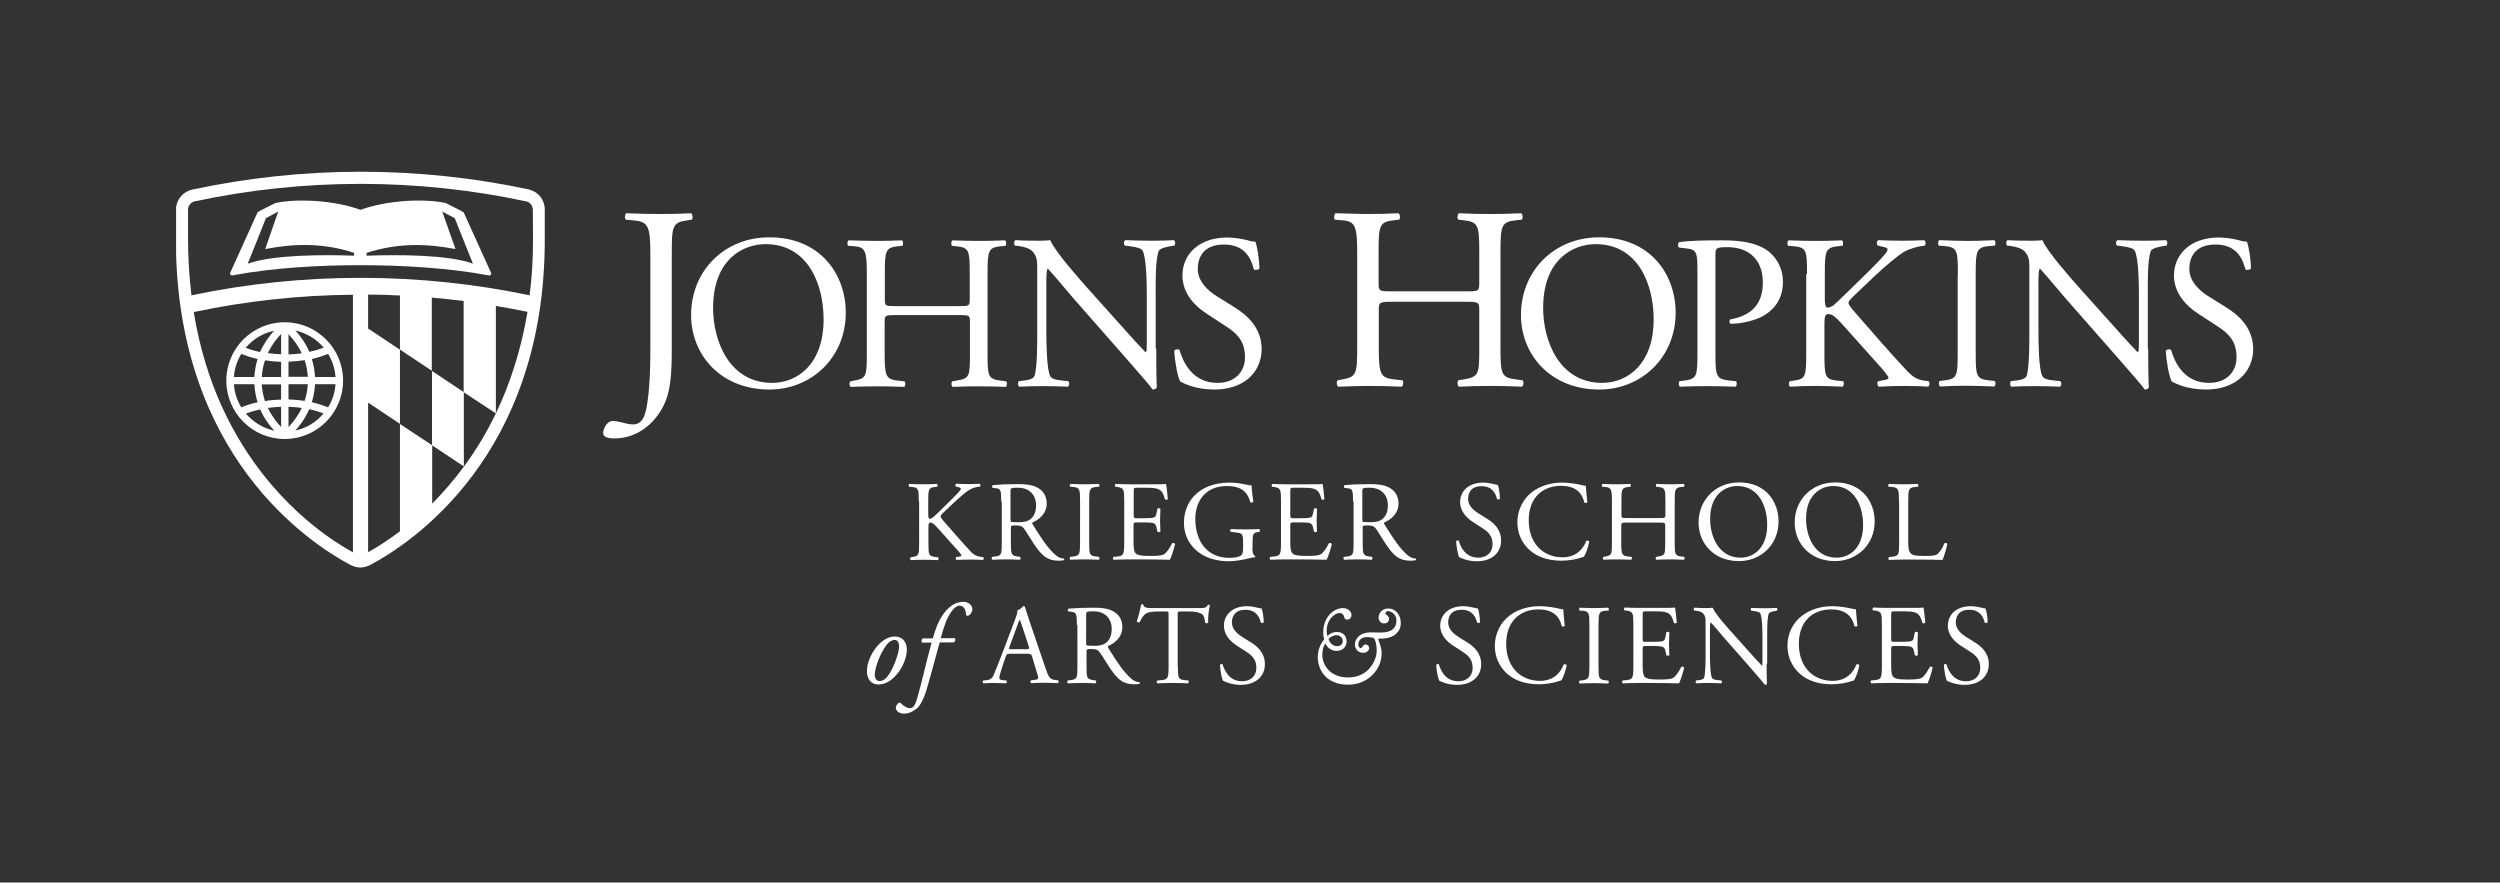 <?xml version="1.0" encoding="UTF-8"?> <svg xmlns="http://www.w3.org/2000/svg" xmlns:xlink="http://www.w3.org/1999/xlink" version="1.1" id="Layer_1" x="0px" y="0px" viewBox="0 0 1318.9 465.6" style="enable-background:new 0 0 1318.9 465.6;" xml:space="preserve"><rect x="0" y="0" width="1318.9" height="465.6" fill="#333333" stroke="none"/> <style type="text/css"> .st0{display:none;fill:#1F3B70;} .st1{fill:#231F20;} .st2{clip-path:url(#SVGID_00000165199856326573310200000001118508538961905319_);fill:#231F20;} .st3{fill:#002D72;} .st4{fill:#044C7D;} .st5{clip-path:url(#SVGID_00000024708923393988875590000011032047541959561903_);fill:#002D72;} .st6{clip-path:url(#SVGID_00000117653808722498451120000008421759808275529880_);fill:#FFFFFF;} .st7{fill:#FFFFFF;} .st8{clip-path:url(#SVGID_00000089540270051522178000000015704160518572445114_);fill:#FFFFFF;} .st9{clip-path:url(#SVGID_00000031919421517975267850000015711343814866518933_);fill:#231F20;} .st10{clip-path:url(#SVGID_00000126325401724097481320000000619560530154858430_);fill:#231F20;} .st11{clip-path:url(#SVGID_00000116931928791642043680000007277170078479830966_);fill:#002D72;} .st12{clip-path:url(#SVGID_00000148629463879472514170000017539552738986761888_);fill:#FFFFFF;} </style> <rect y="-0.5" class="st0" width="1318.9" height="466.1"></rect> <g> <g> <defs> <polygon id="SVGID_00000047027828536580139890000009217159759131603589_" points="92.9,300.3 287.5,300.3 287.5,90.6 92.9,90.6 92.9,300.3 "></polygon> </defs> <clipPath id="SVGID_00000021826709789346037910000005357762223513116086_"> <use xlink:href="#SVGID_00000047027828536580139890000009217159759131603589_" style="overflow:visible;"></use> </clipPath> <path style="clip-path:url(#SVGID_00000021826709789346037910000005357762223513116086_);fill:#FFFFFF;" d="M193.4,134.9v-1.5 c17.3-5.6,32.8-4.7,46.9-2l-7-19.8l6.6,3.5l9.6,24C236.6,134.3,209.7,134.3,193.4,134.9 M186.8,134.9c-15.6-0.6-42.6-0.6-56.1,4.2 l9.6-24l6.5-3.5l-6.9,19.8c14.1-2.7,29.6-3.7,46.9,2L186.8,134.9L186.8,134.9z M244.6,112c-0.2-0.3-9.5-4.9-9.5-4.9 c-11.8-2.5-31.3-1.4-44.9,3.6h0c-13.6-5-33.1-6.1-44.9-3.6c0,0-9.3,4.6-9.4,4.9l-14.4,31.8c-0.5,0.9,0.3,1.6,1.1,1.5 c21.9-4.2,47.1-5.4,67.7-5.4h0c20.6,0,45.8,1.3,67.6,5.4c0.8,0.2,1.6-0.6,1.1-1.5L244.6,112L244.6,112z"></path> <path style="clip-path:url(#SVGID_00000021826709789346037910000005357762223513116086_);fill:#FFFFFF;" d="M281.2,126.4 c0,10.4-0.6,20.2-1.8,29.4c-58.4-12.3-119.9-12.3-178.4,0c-1.1-9.3-1.8-19.1-1.8-29.4l0-15.8c0-2.1,1.5-3.9,3.5-4.4l0.1,0 c28.2-6,57.4-9.2,87.4-9.2c29.9,0,59.1,3.2,87.2,9.2l0.1,0c2.1,0.4,3.6,2.3,3.6,4.5L281.2,126.4L281.2,126.4z M194.2,173.3v-17.9 c5.6,0,11.2,0.2,16.8,0.5v28.6L194.2,173.3L194.2,173.3z M261.6,218.1C261.5,218.2,261.5,218.2,261.6,218.1 c-5.1,10.6-10.8,19.8-16.8,28c0,0,0,0,0,0c-5.5,7.4-11.2,13.9-16.8,19.6v-30.8L211,223.7v56.6c-6.3,4.7-12,8.4-16.8,11v-78.9 l16.8,11.2v-39.2l16.8,11.2v-38.6c5.6,0.5,11.2,1.1,16.8,1.8v48.1L261.6,218.1l0-56.7c5.4,0.9,10.7,1.9,16.1,3l0.6,0.1 C274.8,185.2,268.9,202.9,261.6,218.1 M186.2,291.4c-23.8-13.1-71.6-50.4-84-126.8l0.6-0.1c27.2-5.7,55.3-8.8,83.4-9V291.4 L186.2,291.4z M279.5,100.1L279.5,100.1l-0.7-0.2c-29-6.2-58.8-9.3-88.6-9.3c-29.8,0-59.6,3.2-88.7,9.4l-0.3,0.1l-0.3,0.1 c-4.6,1.1-8.1,5.5-8.1,10.5l0,15.8c0,113.8,70.4,160,92,171.5c1.7,0.9,3.5,1.4,5.3,1.4c1.8,0,3.6-0.5,5.3-1.4 c21.5-11.4,92-57.6,92-171.5v-15.8C287.5,105.7,284.2,101.4,279.5,100.1"></path> </g> <polygon class="st7" points="244.7,206.9 227.9,195.7 227.9,234.9 244.7,246.1 244.7,206.9 "></polygon> <path class="st7" d="M123.4,202.7h10.8c0.2,3.5,0.8,6.7,1.7,9.5c-3.4,0.8-6.3,1.7-8.6,2.7C125.1,211.3,123.7,207.2,123.4,202.7 M127.3,186.7c2.3,0.9,5.1,1.9,8.6,2.7c-0.9,2.9-1.5,6-1.7,9.5h-10.8C123.7,194.4,125.1,190.3,127.3,186.7 M144.6,174.5 c-2.4,2.6-5.2,6.3-7.4,11.2c-3-0.6-5.5-1.4-7.6-2.2C133.5,178.9,138.7,175.7,144.6,174.5 M148.3,186.9c-2.5-0.1-4.8-0.3-7-0.6 c2.1-4.5,4.9-7.9,7-10.1V186.9L148.3,186.9z M148.3,198.9h-10.2c0.2-3.2,0.8-6.1,1.7-8.8c2.6,0.4,5.4,0.7,8.5,0.8V198.9 L148.3,198.9z M148.3,210.8c-3.1,0.1-5.9,0.3-8.5,0.8c-0.9-2.6-1.5-5.6-1.7-8.8h10.2V210.8L148.3,210.8z M148.3,225.3 c-2.1-2.2-4.8-5.6-7-10.1c2.2-0.3,4.5-0.5,7-0.6V225.3L148.3,225.3z M129.7,218.2c2.1-0.8,4.6-1.6,7.6-2.2c2.1,4.9,5,8.6,7.4,11.2 C138.7,225.9,133.5,222.6,129.7,218.2 M152.2,214.6c2.5,0.1,4.8,0.3,7,0.6c-2.1,4.5-4.9,7.9-7,10.1V214.6L152.2,214.6z M152.2,202.7h10.2c-0.2,3.2-0.8,6.1-1.7,8.8c-2.6-0.4-5.4-0.7-8.5-0.8V202.7L152.2,202.7z M152.2,190.8c3.1-0.1,5.9-0.4,8.5-0.8 c0.9,2.6,1.5,5.6,1.7,8.8h-10.2V190.8L152.2,190.8z M152.2,176.3c2.1,2.2,4.9,5.6,7,10.1c-2.2,0.3-4.5,0.5-7,0.6V176.3L152.2,176.3 z M170.8,183.4c-2.1,0.8-4.6,1.6-7.6,2.2c-2.1-4.9-5-8.6-7.3-11.2C161.8,175.7,167,179,170.8,183.4 M173.1,186.7 c2.2,3.6,3.6,7.7,3.9,12.2h-10.8c-0.2-3.5-0.8-6.7-1.7-9.5C168,188.6,170.8,187.6,173.1,186.7 M173.1,214.9 c-2.3-0.9-5.1-1.9-8.6-2.7c0.9-2.9,1.5-6,1.7-9.5h10.8C176.7,207.2,175.3,211.3,173.1,214.9 M155.8,227.1c2.4-2.6,5.2-6.3,7.3-11.2 c3,0.6,5.5,1.4,7.6,2.2C167,222.6,161.8,225.9,155.8,227.1 M150.2,231.6c17,0,30.8-13.8,30.8-30.8c0-17-13.8-30.8-30.8-30.8 c-17,0-30.8,13.8-30.8,30.8C119.4,217.8,133.2,231.6,150.2,231.6"></path> <g> <defs> <polygon id="SVGID_00000044140564083721801790000014912152496458091681_" points="318.2,231.3 1188.5,231.3 1188.5,112.5 318.2,112.5 318.2,231.3 "></polygon> </defs> <clipPath id="SVGID_00000058572879298801979040000017893101442057508024_"> <use xlink:href="#SVGID_00000044140564083721801790000014912152496458091681_" style="overflow:visible;"></use> </clipPath> <path style="clip-path:url(#SVGID_00000058572879298801979040000017893101442057508024_);fill:#FFFFFF;" d="M343.1,133.8 c0-15.3-1.4-16.9-9.5-17.6l-3.4-0.3c-0.8-0.6-0.6-3,0.3-3.4c8,0.3,12.6,0.4,18.4,0.4c5.5,0,10.2-0.1,15.7-0.4 c0.8,0.4,1.1,2.9,0.3,3.4l-2.1,0.3c-8.1,1.1-8.4,3-8.4,17.6v51c0,10.9-0.6,20.3-3.2,26.7c-4.5,11-14.3,19.8-27.1,19.8 c-1.6,0-5.9-0.1-5.9-2.9c0-2.3,2.1-6.3,4.9-6.3c1.7,0,3.3,0.3,5.1,0.8c1.9,0.5,3.8,1,5.8,1c2.9,0,4.5-1.7,5.5-3.6 c3.2-6.5,3.6-27.1,3.6-34.5V133.8L343.1,133.8z"></path> </g> <path class="st7" d="M434.5,168.6c0-19.1-8.5-39.8-30.6-39.8c-12.1,0-27.7,8.2-27.7,33.7c0,17.2,8.4,39.5,31.2,39.5 C421.3,201.9,434.5,191.5,434.5,168.6 M364.6,166.2c0-23.2,17.4-41,41.3-41c26.8,0,40.3,19.4,40.3,39.8c0,23.4-17.9,40.5-40.3,40.5 C380.1,205.5,364.6,187.1,364.6,166.2"></path> <path class="st7" d="M472.5,166.2c-5.6,0-5.8,0.2-5.8,3.7v16.4c0,12.2,0.6,13.8,7.1,14.5l3.4,0.4c0.7,0.5,0.5,2.5-0.2,2.9 c-6.3-0.2-10.2-0.3-14.7-0.3c-5,0-8.9,0.2-13.5,0.3c-0.7-0.3-0.9-2.2-0.2-2.9l2-0.4c6.5-1.2,6.7-2.3,6.7-14.5v-41.8 c0-12.2-0.8-14.2-6.8-14.6l-3-0.2c-0.7-0.5-0.5-2.6,0.2-2.9c5.7,0.1,9.6,0.3,14.6,0.3c4.5,0,8.5-0.1,13.5-0.3 c0.7,0.3,0.9,2.4,0.2,2.9l-2.2,0.2c-6.7,0.7-7,2.4-7,14.6v13.3c0,3.6,0.2,3.7,5.8,3.7h33.2c5.6,0,5.8-0.1,5.8-3.7v-13.3 c0-12.2-0.2-13.9-7.1-14.6l-2.2-0.2c-0.7-0.5-0.5-2.6,0.2-2.9c5.3,0.2,9.3,0.3,14,0.3c4.5,0,8.5-0.1,13.7-0.3 c0.7,0.3,0.9,2.4,0.2,2.9l-2.4,0.2c-6.7,0.7-7,2.4-7,14.6v41.8c0,12.2,0.2,13.7,7,14.5l2.8,0.4c0.7,0.5,0.5,2.5-0.2,2.9 c-5.6-0.2-9.5-0.3-14-0.3c-4.8,0-8.9,0.1-14,0.3c-0.7-0.3-0.9-2.2-0.2-2.9l2.2-0.4c7.1-1.2,7.1-2.3,7.1-14.5v-16.4 c0-3.5-0.2-3.7-5.8-3.7H472.5L472.5,166.2z"></path> <path class="st7" d="M610,183.9c0,3.5,0,17.3,0.3,20.3c-0.2,0.7-0.9,1.3-2.2,1.3c-1.4-2-4.8-6-14.9-17.5l-26.9-30.6 c-3.1-3.6-11-13.1-13.5-15.7h-0.2c-0.5,1.4-0.6,4.1-0.6,7.5v25.3c0,5.4,0.1,20.5,2.1,24c0.7,1.3,3,2,5.9,2.2l3.6,0.4 c0.7,0.9,0.6,2.3-0.2,2.9c-5.2-0.2-9.3-0.3-13.6-0.3c-4.9,0-8,0.1-12.1,0.3c-0.8-0.6-0.9-2.2-0.2-2.9l3.1-0.4 c2.7-0.3,4.5-1,5.1-2.3c1.6-4.2,1.5-18.3,1.5-23.9V141c0-3.3-0.1-5.7-2.5-8.4c-1.6-1.6-4.4-2.4-7.2-2.8l-2-0.2 c-0.7-0.7-0.7-2.4,0.2-2.9c4.9,0.3,11,0.3,13.1,0.3c1.9,0,3.8-0.1,5.3-0.3c2.3,5.9,16,21.2,19.8,25.5l11.3,12.6 c8,8.9,13.7,15.4,19.1,21h0.2c0.5-0.6,0.5-2.4,0.5-4.9v-24.8c0-5.5-0.1-20.5-2.3-24c-0.7-1-2.5-1.7-7.2-2.3l-2-0.2 c-0.8-0.7-0.7-2.6,0.2-2.9c5.3,0.2,9.3,0.3,13.7,0.3c5,0,8-0.1,11.9-0.3c0.9,0.6,0.9,2.2,0.2,2.9l-1.6,0.2c-3.7,0.6-6,1.5-6.5,2.4 c-2,4.2-1.7,18.6-1.7,23.9V183.9L610,183.9z"></path> <path class="st7" d="M640.7,205.5c-9.8,0-15.9-3-18.1-4.3c-1.4-2.6-2.9-10.8-3.1-16.2c0.6-0.8,2.3-1,2.8-0.3 c1.7,5.9,6.5,17.3,20,17.3c9.7,0,14.5-6.4,14.5-13.3c0-5.1-1-10.8-9.5-16.2l-11-7.2c-5.8-3.8-12.5-10.4-12.5-20 c0-11,8.6-20,23.7-20c3.6,0,7.8,0.7,10.8,1.5c1.5,0.5,3.1,0.7,4,0.7c1,2.8,2.1,9.3,2.1,14.2c-0.5,0.7-2.3,1-2.9,0.4 c-1.5-5.6-4.6-13.1-15.8-13.1c-11.4,0-13.8,7.5-13.8,12.9c0,6.7,5.6,11.6,9.9,14.3l9.3,5.8c7.3,4.5,14.5,11.3,14.5,22.3 C665.4,196.8,655.8,205.5,640.7,205.5"></path> <path class="st7" d="M734.3,159.2c-6.6,0-6.9,0.3-6.9,4.4V183c0,14.4,0.7,16.4,8.4,17.2l4,0.4c0.8,0.5,0.5,3-0.3,3.4 c-7.4-0.3-12.1-0.4-17.5-0.4c-5.9,0-10.6,0.3-16,0.4c-0.8-0.4-1.1-2.6-0.3-3.4l2.3-0.4c7.7-1.4,8-2.8,8-17.2v-49.5 c0-14.4-1-16.8-8.1-17.3l-3.6-0.3c-0.8-0.5-0.5-3,0.3-3.4c6.7,0.1,11.4,0.4,17.3,0.4c5.4,0,10-0.1,15.9-0.4 c0.8,0.4,1.1,2.9,0.3,3.4l-2.6,0.3c-8,0.8-8.2,2.9-8.2,17.3v15.8c0,4.3,0.3,4.4,6.9,4.4h39.3c6.6,0,6.9-0.1,6.9-4.4v-15.8 c0-14.4-0.3-16.5-8.4-17.3l-2.6-0.3c-0.8-0.5-0.5-3,0.3-3.4c6.3,0.3,11,0.4,16.6,0.4c5.4,0,10-0.1,16.2-0.4 c0.8,0.4,1.1,2.9,0.3,3.4l-2.9,0.3c-8,0.8-8.3,2.9-8.3,17.3V183c0,14.4,0.3,16.2,8.3,17.2l3.3,0.4c0.8,0.5,0.6,3-0.3,3.4 c-6.6-0.3-11.3-0.4-16.6-0.4c-5.6,0-10.6,0.1-16.6,0.4c-0.8-0.4-1.1-2.6-0.3-3.4l2.6-0.4c8.4-1.4,8.4-2.8,8.4-17.2v-19.4 c0-4.1-0.3-4.4-6.9-4.4H734.3L734.3,159.2z"></path> <path class="st7" d="M872.4,168.6c0-19.1-8.5-39.8-30.6-39.8c-12.1,0-27.7,8.2-27.7,33.7c0,17.2,8.4,39.5,31.2,39.5 C859.2,201.9,872.4,191.5,872.4,168.6 M802.4,166.2c0-23.2,17.4-41,41.3-41c26.8,0,40.3,19.4,40.3,39.8c0,23.4-17.9,40.5-40.3,40.5 C818,205.5,802.4,187.1,802.4,166.2"></path> <path class="st7" d="M905,186.3c0,12.2,0.2,13.7,7.7,14.5l3.1,0.3c0.7,0.6,0.5,2.6-0.2,2.9c-6.6-0.2-10.4-0.3-15.1-0.3 c-4.9,0-9,0.1-14.2,0.3c-0.7-0.3-0.9-2.2-0.2-2.9l2.4-0.3c6.7-0.9,7-2.3,7-14.5v-42.8c0-9.9-0.2-11.8-5.5-12.4l-4.2-0.5 c-0.8-0.7-0.7-2.4,0.2-2.9c6.1-0.8,13.3-0.9,23-0.9c9.6,0,16.8,1.3,22.3,4.6c5.3,3.4,9.3,9.4,9.3,17.4c0,10.7-6.6,16-11.6,18.5 c-5.1,2.4-11.3,3.5-16,3.5c-0.8-0.3-0.8-2.1-0.1-2.3c12.5-2.3,17.1-9.4,17.1-19.5c0-11.3-6.6-18.6-18.7-18.6 c-6.1,0-6.3,0.5-6.3,4.2V186.3L905,186.3z"></path> <path class="st7" d="M953.3,144.5c0-12.2-0.2-14-7-14.6l-2.9-0.2c-0.7-0.5-0.5-2.6,0.2-2.9c5.7,0.2,9.4,0.3,14.6,0.3 c4.5,0,8.5-0.1,13.5-0.3c0.7,0.3,0.9,2.4,0.2,2.9l-2.2,0.2c-6.7,0.7-7,2.4-7,14.6v13.4c0,2.2,0.2,4.4,1.5,4.4c1,0,2.4-0.7,3.2-1.3 c1.6-1.4,4.6-4.4,5.9-5.6L986,143c2.2-2.1,7.9-8,9-9.6c0.6-0.8,0.8-1.4,0.8-1.9c0-0.5-0.5-0.8-2-1.2l-3.1-0.7 c-0.8-0.8-0.7-2.3,0.2-2.9c4.1,0.2,8.7,0.3,12.8,0.3c4.1,0,8-0.1,11.5-0.3c0.8,0.6,0.9,2.2,0.2,2.9c-3,0.2-7.5,1.4-10.8,3.2 c-3.2,1.9-9.8,7.3-16.3,13.5l-10.4,9.9c-1.6,1.6-2.7,2.7-2.7,3.6c0,0.8,0.7,1.7,2.2,3.6c11,12.6,20,23.1,29,32.6 c2.8,2.8,4.9,4.3,8.8,4.8l2.2,0.3c0.8,0.6,0.6,2.5-0.2,2.9c-3-0.2-6.2-0.4-11.7-0.4c-4.8,0-8.8,0.1-14.2,0.4 c-0.8-0.2-1.2-2.2-0.5-2.9l2.7-0.5c1.6-0.2,2.8-0.6,2.8-1.2c0-0.7-0.8-1.6-1.6-2.7c-2.2-2.8-5.2-5.9-9.6-10.9l-9.3-10.4 c-6.6-7.4-8.5-9.7-11.3-9.7c-1.7,0-2,1.5-2,5.6v15c0,12.2,0.2,13.8,6.7,14.5l3.1,0.3c0.7,0.5,0.5,2.5-0.2,2.9 c-5.7-0.2-9.6-0.4-14.2-0.4c-4.8,0-8.7,0.1-13.5,0.4c-0.7-0.4-0.9-2.1-0.2-2.9l2.3-0.3c6.1-0.9,6.4-2.3,6.4-14.5V144.5L953.3,144.5 z"></path> <path class="st7" d="M1032.9,144.7c0-12.3-0.2-14.3-7.1-14.9l-2.9-0.2c-0.7-0.5-0.5-2.6,0.2-2.9c5.8,0.2,9.7,0.4,14.6,0.4 c4.6,0,8.6-0.1,14.4-0.4c0.7,0.4,0.9,2.4,0.2,2.9l-2.9,0.2c-6.8,0.6-7.1,2.6-7.1,14.9V186c0,12.3,0.2,13.9,7.1,14.7l2.9,0.3 c0.7,0.5,0.5,2.5-0.2,2.9c-5.8-0.2-9.7-0.4-14.4-0.4c-4.9,0-8.4,0.1-14.2,0.4c-0.7-0.4-0.9-2.2-0.2-2.9l2.4-0.3 c6.9-0.8,7.1-2.4,7.1-14.7V144.7L1032.9,144.7z"></path> <path class="st7" d="M1133.3,183.9c0,3.5,0,17.3,0.4,20.3c-0.2,0.7-0.9,1.3-2.2,1.3c-1.4-2-4.8-6-14.9-17.5l-26.9-30.6 c-3.1-3.6-11-13.1-13.5-15.7h-0.2c-0.5,1.4-0.6,4.1-0.6,7.5v25.3c0,5.4,0.1,20.5,2.1,24c0.7,1.3,3,2,5.9,2.2l3.6,0.4 c0.7,0.9,0.6,2.3-0.2,2.9c-5.2-0.2-9.3-0.3-13.6-0.3c-4.9,0-8,0.1-12.1,0.3c-0.8-0.6-0.9-2.2-0.2-2.9l3.1-0.4 c2.7-0.3,4.5-1,5.1-2.3c1.6-4.2,1.5-18.3,1.5-23.9V141c0-3.3-0.1-5.7-2.5-8.4c-1.6-1.6-4.4-2.4-7.2-2.8l-2-0.2 c-0.7-0.7-0.7-2.4,0.2-2.9c4.9,0.3,11,0.3,13.1,0.3c1.9,0,3.8-0.1,5.3-0.3c2.3,5.9,16,21.2,19.8,25.5l11.3,12.6 c8,8.9,13.7,15.4,19.1,21h0.2c0.5-0.6,0.5-2.4,0.5-4.9v-24.8c0-5.5-0.1-20.5-2.3-24c-0.7-1-2.5-1.7-7.2-2.3l-2-0.2 c-0.8-0.7-0.7-2.6,0.2-2.9c5.3,0.2,9.3,0.3,13.7,0.3c5,0,8-0.1,11.9-0.3c0.9,0.6,0.9,2.2,0.2,2.9l-1.6,0.2c-3.7,0.6-6,1.5-6.5,2.4 c-2,4.2-1.7,18.6-1.7,23.9V183.9L1133.3,183.9z"></path> <path class="st7" d="M1163.8,205.5c-9.8,0-15.9-3-18.1-4.3c-1.4-2.6-2.9-10.8-3.1-16.2c0.6-0.8,2.3-1,2.8-0.3 c1.7,5.9,6.5,17.3,20,17.3c9.7,0,14.5-6.4,14.5-13.3c0-5.1-1-10.8-9.5-16.2l-11-7.2c-5.8-3.8-12.5-10.4-12.5-20 c0-11,8.6-20,23.7-20c3.6,0,7.8,0.7,10.8,1.5c1.5,0.5,3.1,0.7,4,0.7c1,2.8,2.1,9.3,2.1,14.2c-0.5,0.7-2.3,1-2.9,0.4 c-1.5-5.6-4.6-13.1-15.8-13.1c-11.4,0-13.8,7.5-13.8,12.9c0,6.7,5.6,11.6,9.9,14.3l9.3,5.8c7.3,4.5,14.5,11.3,14.5,22.3 C1188.5,196.8,1178.9,205.5,1163.8,205.5"></path> <path class="st7" d="M484.7,264.5c0-6.3-0.1-7.3-3.6-7.6l-1.5-0.1c-0.4-0.2-0.2-1.3,0.1-1.5c2.9,0.1,4.9,0.2,7.6,0.2 c2.3,0,4.4-0.1,7-0.2c0.4,0.2,0.5,1.3,0.1,1.5l-1.1,0.1c-3.5,0.4-3.6,1.3-3.6,7.6v6.9c0,1.1,0.1,2.3,0.8,2.3c0.5,0,1.3-0.4,1.7-0.7 c0.8-0.7,2.4-2.3,3.1-2.9l6.5-6.4c1.1-1.1,4.1-4.1,4.7-5c0.3-0.4,0.4-0.7,0.4-1c0-0.2-0.2-0.4-1-0.6l-1.6-0.4 c-0.4-0.4-0.4-1.2,0.1-1.5c2.1,0.1,4.5,0.2,6.6,0.2c2.1,0,4.1-0.1,5.9-0.2c0.4,0.3,0.5,1.1,0.1,1.5c-1.6,0.1-3.9,0.7-5.6,1.7 c-1.7,1-5,3.8-8.4,7l-5.4,5.1c-0.8,0.8-1.4,1.4-1.4,1.9c0,0.4,0.4,0.9,1.1,1.9c5.7,6.5,10.3,11.9,15,16.9c1.4,1.4,2.8,2.2,4.8,2.5 l1.6,0.2c0.4,0.3,0.3,1.3-0.1,1.5c-1.6-0.1-3.9-0.2-6.7-0.2c-2.5,0-4.6,0.1-7.3,0.2c-0.4-0.1-0.6-1.1-0.2-1.5l1.4-0.2 c0.8-0.1,1.4-0.3,1.4-0.6c0-0.4-0.4-0.8-0.8-1.4c-1.1-1.4-2.7-3.1-5-5.6l-4.8-5.4c-3.4-3.8-4.4-5-5.8-5c-0.9,0-1,0.8-1,2.9v7.7 c0,6.3,0.1,7.1,3.5,7.5l1.6,0.2c0.4,0.2,0.2,1.3-0.1,1.5c-2.9-0.1-5-0.2-7.3-0.2c-2.5,0-4.5,0.1-7,0.2c-0.4-0.2-0.5-1.1-0.1-1.5 l1.2-0.2c3.2-0.5,3.3-1.2,3.3-7.5V264.5L484.7,264.5z"></path> <path class="st7" d="M533.1,273.2c0,1.1,0,1.7,0.2,2c0.2,0.2,1.1,0.3,4.1,0.3c2.2,0,4.4-0.2,6.2-1.6c1.6-1.3,3-3.4,3-7.4 c0-4.7-2.9-9.2-9.6-9.2c-3.7,0-3.9,0.2-3.9,1.9V273.2L533.1,273.2z M528.2,264.6c0-5.7-0.2-6.7-2.6-7l-1.9-0.2 c-0.4-0.3-0.4-1.3,0.1-1.5c3.4-0.3,7.5-0.5,13.4-0.5c3.7,0,7.3,0.3,10,1.8c2.9,1.5,5,4.2,5,8.4c0,5.7-4.5,8.8-7.5,10 c-0.3,0.4,0,1,0.3,1.4c4.8,7.7,8,12.5,12.1,16c1,0.9,2.5,1.6,4.1,1.7c0.3,0.1,0.4,0.6,0.1,0.8c-0.5,0.2-1.5,0.3-2.6,0.3 c-5.1,0-8.2-1.5-12.4-7.6c-1.6-2.2-4-6.4-5.9-9.1c-0.9-1.3-1.9-1.9-4.3-1.9c-2.7,0-2.8,0.1-2.8,1.3v7.6c0,6.3,0.1,7,3.6,7.5 l1.3,0.2c0.4,0.3,0.2,1.3-0.1,1.5c-2.7-0.1-4.7-0.2-7.1-0.2c-2.5,0-4.7,0.1-7.5,0.2c-0.4-0.2-0.5-1.1-0.1-1.5l1.5-0.2 c3.5-0.4,3.6-1.2,3.6-7.5V264.6L528.2,264.6z"></path> <path class="st7" d="M569.8,264.6c0-6.4-0.1-7.4-3.7-7.7l-1.5-0.1c-0.4-0.2-0.2-1.3,0.1-1.5c3,0.1,5,0.2,7.6,0.2 c2.4,0,4.4-0.1,7.4-0.2c0.4,0.2,0.5,1.3,0.1,1.5l-1.5,0.1c-3.5,0.3-3.7,1.3-3.7,7.7V286c0,6.4,0.1,7.2,3.7,7.6l1.5,0.2 c0.4,0.2,0.2,1.3-0.1,1.5c-3-0.1-5-0.2-7.4-0.2c-2.5,0-4.6,0.1-7.6,0.2c-0.4-0.2-0.5-1.1-0.1-1.5l1.5-0.2c3.5-0.4,3.7-1.3,3.7-7.6 V264.6L569.8,264.6z"></path> <path class="st7" d="M593.1,264.5c0-6.2-0.1-7.1-3.7-7.6l-1-0.1c-0.4-0.2-0.2-1.3,0.1-1.5c2.6,0.1,4.6,0.2,7.1,0.2H607 c3.8,0,7.4,0,8.1-0.2c0.4,1,0.7,5.3,1,8c-0.2,0.4-1.2,0.5-1.5,0.1c-0.9-2.8-1.4-4.9-4.6-5.7c-1.3-0.3-3.2-0.4-5.8-0.4h-4.3 c-1.8,0-1.8,0.1-1.8,2.4v12c0,1.7,0.2,1.7,2,1.7h3.5c2.5,0,4.4-0.1,5.1-0.4c0.7-0.2,1.1-0.6,1.4-2.1l0.5-2.5 c0.3-0.4,1.3-0.4,1.6,0.1c0,1.4-0.2,3.8-0.2,6.1c0,2.2,0.2,4.4,0.2,5.8c-0.2,0.4-1.3,0.4-1.6,0.1l-0.5-2.3c-0.2-1.1-0.7-2-1.9-2.3 c-0.8-0.2-2.3-0.3-4.6-0.3H600c-1.8,0-2,0.1-2,1.6v8.5c0,3.2,0.2,5.2,1.1,6.2c0.7,0.7,2,1.4,7.3,1.4c4.6,0,6.4-0.2,7.7-0.9 c1.1-0.6,2.7-2.7,4.3-5.8c0.4-0.3,1.3-0.1,1.5,0.4c-0.4,2.1-1.9,6.7-2.7,8.3c-5.4-0.1-10.7-0.2-16.1-0.2h-5.4 c-2.6,0-4.6,0.1-8.2,0.2c-0.4-0.2-0.5-1.1-0.1-1.5l2-0.2c3.4-0.3,3.7-1.2,3.7-7.5V264.5L593.1,264.5z"></path> <path class="st7" d="M660.7,289c0,2.4,0.4,3.8,1.4,4.3c0.2,0.2,0.2,0.5-0.1,0.7c-0.7,0-1.8,0.2-2.9,0.5c-3.2,0.8-7.5,1.6-10.7,1.6 c-7.1,0-13.7-2-18.3-6.7c-3.6-3.6-5.5-8.3-5.5-13.6c0-5.1,1.7-10.3,5.4-14.2c4-4.2,10-7,19-7c3.4,0,6.6,0.7,7.6,0.9 c1.1,0.2,3,0.7,3.7,0.5c0,2,0.4,5.1,0.9,8.7c-0.2,0.5-1.3,0.5-1.6,0.2c-1.7-6.5-6.2-8.5-12.3-8.5c-11.6,0-16.7,8.3-16.7,17.3 c0,11.5,5.9,20.6,18,20.6c3.7,0,5.9-0.8,6.6-1.8c0.3-0.4,0.6-1.5,0.6-3.4v-2.4c0-5-0.2-5.4-3.9-5.8l-2.6-0.3 c-0.5-0.2-0.4-1.3,0-1.5c1.7,0.1,5,0.2,8.6,0.2c2.3,0,4.4-0.1,6.4-0.2c0.4,0.2,0.5,1.1,0.1,1.5l-1,0.1c-2.5,0.3-2.6,2-2.6,5V289 L660.7,289z"></path> <path class="st7" d="M675.8,264.5c0-6.2-0.1-7.1-3.7-7.6l-1-0.1c-0.4-0.2-0.2-1.3,0.1-1.5c2.6,0.1,4.6,0.2,7.1,0.2h11.3 c3.8,0,7.4,0,8.1-0.2c0.4,1,0.7,5.3,1,8c-0.2,0.4-1.2,0.5-1.5,0.1c-0.9-2.8-1.4-4.9-4.6-5.7c-1.3-0.3-3.2-0.4-5.8-0.4h-4.3 c-1.8,0-1.8,0.1-1.8,2.4v12c0,1.7,0.2,1.7,2,1.7h3.5c2.5,0,4.4-0.1,5.1-0.4c0.7-0.2,1.1-0.6,1.4-2.1l0.5-2.5 c0.3-0.4,1.3-0.4,1.6,0.1c0,1.4-0.2,3.8-0.2,6.1c0,2.2,0.2,4.4,0.2,5.8c-0.2,0.4-1.3,0.4-1.6,0.1l-0.5-2.3c-0.2-1.1-0.7-2-1.9-2.3 c-0.8-0.2-2.3-0.3-4.6-0.3h-3.5c-1.8,0-2,0.1-2,1.6v8.5c0,3.2,0.2,5.2,1.1,6.2c0.7,0.7,2,1.4,7.3,1.4c4.6,0,6.4-0.2,7.7-0.9 c1.1-0.6,2.7-2.7,4.3-5.8c0.4-0.3,1.3-0.1,1.5,0.4c-0.4,2.1-1.9,6.7-2.7,8.3c-5.4-0.1-10.7-0.2-16.1-0.2h-5.4 c-2.6,0-4.6,0.1-8.2,0.2c-0.4-0.2-0.5-1.1-0.1-1.5l2-0.2c3.4-0.3,3.7-1.2,3.7-7.5V264.5L675.8,264.5z"></path> <path class="st7" d="M718.7,273.2c0,1.1,0,1.7,0.2,2c0.2,0.2,1.1,0.3,4.1,0.3c2.2,0,4.4-0.2,6.2-1.6c1.6-1.3,3-3.4,3-7.4 c0-4.7-2.9-9.2-9.6-9.2c-3.7,0-3.9,0.2-3.9,1.9V273.2L718.7,273.2z M713.8,264.6c0-5.7-0.2-6.7-2.6-7l-1.9-0.2 c-0.4-0.3-0.4-1.3,0.1-1.5c3.4-0.3,7.5-0.5,13.4-0.5c3.7,0,7.3,0.3,10,1.8c2.9,1.5,5,4.2,5,8.4c0,5.7-4.5,8.8-7.5,10 c-0.3,0.4,0,1,0.3,1.4c4.8,7.7,8,12.5,12.1,16c1,0.9,2.5,1.6,4.1,1.7c0.3,0.1,0.4,0.6,0.1,0.8c-0.5,0.2-1.5,0.3-2.6,0.3 c-5.1,0-8.2-1.5-12.4-7.6c-1.6-2.2-4-6.4-5.9-9.1c-0.9-1.3-1.9-1.9-4.3-1.9c-2.7,0-2.8,0.1-2.8,1.3v7.6c0,6.3,0.1,7,3.6,7.5 l1.3,0.2c0.4,0.3,0.2,1.3-0.1,1.5c-2.7-0.1-4.7-0.2-7.1-0.2c-2.5,0-4.7,0.1-7.5,0.2c-0.4-0.2-0.5-1.1-0.1-1.5l1.5-0.2 c3.5-0.4,3.6-1.2,3.6-7.5V264.6L713.8,264.6z"></path> <path class="st7" d="M779.2,296.1c-5,0-8.2-1.6-9.4-2.2c-0.7-1.3-1.5-5.6-1.6-8.4c0.3-0.4,1.2-0.5,1.4-0.2 c0.9,3.1,3.4,8.9,10.3,8.9c5,0,7.5-3.3,7.5-6.9c0-2.6-0.5-5.6-4.9-8.4l-5.7-3.7c-3-2-6.5-5.4-6.5-10.3c0-5.7,4.4-10.3,12.2-10.3 c1.9,0,4,0.4,5.6,0.8c0.8,0.2,1.6,0.4,2.1,0.4c0.5,1.4,1.1,4.8,1.1,7.3c-0.2,0.4-1.2,0.5-1.5,0.2c-0.8-2.9-2.4-6.8-8.2-6.8 c-5.9,0-7.1,3.9-7.1,6.7c0,3.5,2.9,6,5.1,7.4l4.8,3c3.8,2.3,7.5,5.8,7.5,11.5C792,291.6,787,296.1,779.2,296.1"></path> <path class="st7" d="M808.1,259.7c4.4-3.4,10-5.1,16.2-5.1c3.2,0,7.8,0.7,10.6,1.4c0.7,0.2,1.1,0.3,1.7,0.2 c0.1,1.4,0.4,5.2,0.8,8.8c-0.3,0.4-1.2,0.5-1.6,0.1c-0.9-4.1-3.6-8.8-12.3-8.8c-9.2,0-17,5.8-17,18.2c0,12.6,8,19.5,17.8,19.5 c7.7,0,11.2-5,12.5-8.6c0.4-0.3,1.3-0.2,1.6,0.2c-0.4,3.1-2,7.1-2.9,8.2c-0.7,0.1-1.4,0.4-2.1,0.6c-1.3,0.5-5.6,1.4-9.5,1.4 c-5.4,0-10.6-1.1-14.9-4c-4.8-3.3-8.5-8.8-8.5-16.5C800.6,268.9,803.6,263.2,808.1,259.7"></path> <path class="st7" d="M858.3,275.7c-2.9,0-3,0.1-3,1.9v8.5c0,6.3,0.3,7.1,3.7,7.5l1.7,0.2c0.4,0.2,0.2,1.3-0.1,1.5 c-3.2-0.1-5.3-0.2-7.6-0.2c-2.6,0-4.6,0.1-7,0.2c-0.4-0.2-0.5-1.1-0.1-1.5l1-0.2c3.4-0.6,3.5-1.2,3.5-7.5v-21.6 c0-6.3-0.4-7.3-3.5-7.6l-1.6-0.1c-0.4-0.2-0.2-1.3,0.1-1.5c2.9,0.1,5,0.2,7.6,0.2c2.3,0,4.4-0.1,7-0.2c0.4,0.2,0.5,1.3,0.1,1.5 l-1.1,0.1c-3.5,0.4-3.6,1.3-3.6,7.6v6.9c0,1.9,0.1,1.9,3,1.9h17.2c2.9,0,3-0.1,3-1.9v-6.9c0-6.3-0.1-7.2-3.7-7.6l-1.1-0.1 c-0.4-0.2-0.2-1.3,0.1-1.5c2.8,0.1,4.8,0.2,7.3,0.2c2.3,0,4.4-0.1,7.1-0.2c0.4,0.2,0.5,1.3,0.1,1.5l-1.3,0.1 c-3.5,0.4-3.6,1.3-3.6,7.6v21.6c0,6.3,0.1,7.1,3.6,7.5l1.4,0.2c0.4,0.2,0.2,1.3-0.1,1.5c-2.9-0.1-4.9-0.2-7.3-0.2 c-2.5,0-4.6,0.1-7.3,0.2c-0.4-0.2-0.5-1.1-0.1-1.5l1.1-0.2c3.7-0.6,3.7-1.2,3.7-7.5v-8.5c0-1.8-0.1-1.9-3-1.9H858.3L858.3,275.7z"></path> <path class="st7" d="M932.3,277c0-9.9-4.4-20.6-15.8-20.6c-6.2,0-14.3,4.3-14.3,17.4c0,8.9,4.3,20.4,16.1,20.4 C925.4,294.2,932.3,288.8,932.3,277 M896.1,275.7c0-12,9-21.2,21.4-21.2c13.9,0,20.8,10,20.8,20.6c0,12.1-9.2,20.9-20.8,20.9 C904.1,296.1,896.1,286.5,896.1,275.7"></path> <path class="st7" d="M982.9,277c0-9.9-4.4-20.6-15.8-20.6c-6.2,0-14.3,4.3-14.3,17.4c0,8.9,4.3,20.4,16.1,20.4 C976.1,294.2,982.9,288.8,982.9,277 M946.8,275.7c0-12,9-21.2,21.4-21.2c13.9,0,20.8,10,20.8,20.6c0,12.1-9.2,20.9-20.8,20.9 C954.8,296.1,946.8,286.5,946.8,275.7"></path> <path class="st7" d="M1001.8,264.5c0-6.3-0.1-7.3-3.9-7.6l-1.5-0.1c-0.4-0.2-0.2-1.3,0.1-1.5c3.4,0.1,5.4,0.2,7.8,0.2 c2.3,0,4.4-0.1,7.4-0.2c0.4,0.2,0.5,1.3,0.1,1.5l-1.4,0.1c-3.5,0.3-3.7,1.3-3.7,7.6v20.9c0,3.8,0.2,5.3,1.3,6.5 c0.7,0.7,1.8,1.4,6.5,1.4c5.1,0,6.4-0.2,7.3-0.8c1.2-0.7,2.8-2.9,4-5.9c0.4-0.3,1.5-0.1,1.5,0.4c0,0.7-1.7,6.8-2.5,8.4 c-3.1-0.1-8.8-0.2-14.9-0.2h-5.5c-2.5,0-4.4,0.1-7.8,0.2c-0.4-0.2-0.5-1.1-0.1-1.5l1.8-0.2c3.5-0.4,3.6-1.2,3.6-7.5V264.5 L1001.8,264.5z"></path> <path class="st7" d="M467.5,340.5c-3.5,4.7-5.8,11.8-6,15c-0.1,2.1,0.7,3.8,2.5,3.8c1.3,0,2.8-0.5,4.7-3.1 c2.6-3.5,5.5-11.5,5.6-14.6c0.1-1.9-0.3-4-2.4-4C470.7,337.7,469.2,338.2,467.5,340.5 M478.4,343.4c-0.2,3.3-1.9,9.1-6.4,13.6 c-3.7,3.8-7,4.1-8.6,4.1c-3.8,0-6.4-2.8-6-8c0.2-3.7,2.5-9.5,6.5-13.4c3.1-3,5.8-3.9,8.3-3.9C476.5,335.9,478.6,339,478.4,343.4"></path> <path class="st7" d="M495.8,338.9c-0.4,1-0.8,2.9-1.6,5.6c-1.8,6.7-3.4,12.5-5.3,19.1c-1.6,5.4-3.5,8.5-4.7,9.7 c-0.9,0.8-3.7,3.2-7.2,3.2c-3.2,0-4.4-2-4.4-2.9c0-1.2,0.7-2.2,1.4-2.7c0.5-0.4,1-0.2,1.4,0.2c1.4,1.5,3.2,2.5,4.6,2.5 c1.2,0,2.5-0.4,3.8-5c2.8-9.5,4.9-19.8,7.7-29.6h-5c-0.6-0.5-0.4-1.7,0.4-2.2h5.2c1.6-5.4,3.2-10.1,6.7-14.3c3-3.5,6.1-5,9.6-5 c2.2,0,4.6,1.6,4.6,4c0,1.6-1.6,3.4-2.6,3.4c-0.5,0-0.8-0.5-0.8-1c-0.2-3.3-1.9-4.4-3.4-4.4c-1.3,0-2.9,1.2-4.3,3.2 c-2.8,4-4,8.3-5.6,14h7.5c0.4,0.7,0.3,1.6-0.6,2.2H495.8L495.8,338.9z"></path> <path class="st7" d="M532.6,341.1c-0.5,1.4-0.4,1.4,1.3,1.4h7.4c1.7,0,1.9-0.2,1.3-1.9l-3.2-9.8c-0.5-1.4-1-3.1-1.4-3.8h-0.1 c-0.2,0.3-0.8,1.7-1.4,3.5L532.6,341.1L532.6,341.1z M544.5,346.4c-0.4-1.3-0.7-1.5-2.5-1.5h-9.1c-1.5,0-1.9,0.2-2.3,1.4l-2.1,6.3 c-0.9,2.7-1.3,4.3-1.3,5c0,0.7,0.3,1.1,1.7,1.2l2,0.2c0.4,0.3,0.4,1.3-0.1,1.5c-1.6-0.1-3.4-0.1-6.2-0.2c-2,0-4.1,0.1-5.8,0.2 c-0.4-0.2-0.5-1.2-0.1-1.5l2-0.2c1.4-0.1,2.8-0.8,3.6-2.9c1.1-2.8,2.8-6.7,5.3-13.4l6.1-16.2c0.8-2.2,1.2-3.3,1-4.3 c1.4-0.4,2.5-1.5,3.1-2.3c0.4,0,0.8,0.1,0.9,0.5c0.8,2.6,1.7,5.4,2.6,8l8.2,24.1c1.7,5.2,2.5,6.1,5.1,6.4l1.6,0.2 c0.4,0.3,0.3,1.3,0,1.5c-2.5-0.1-4.6-0.2-7.3-0.2c-2.9,0-5.2,0.1-6.9,0.2c-0.5-0.2-0.5-1.2-0.1-1.5l1.7-0.2 c1.3-0.1,2.1-0.5,2.1-1.1c0-0.7-0.3-1.7-0.8-3.2L544.5,346.4L544.5,346.4z"></path> <path class="st7" d="M573,338.4c0,1.1,0,1.7,0.2,2c0.2,0.2,1.1,0.3,4.1,0.3c2.2,0,4.4-0.2,6.2-1.6c1.6-1.3,3-3.4,3-7.4 c0-4.7-2.9-9.2-9.6-9.2c-3.7,0-3.9,0.2-3.9,1.9V338.4L573,338.4z M568.1,329.8c0-5.7-0.2-6.7-2.6-7l-1.9-0.2 c-0.4-0.3-0.4-1.3,0.1-1.5c3.4-0.3,7.5-0.5,13.4-0.5c3.7,0,7.3,0.3,10,1.8c2.9,1.5,5,4.2,5,8.4c0,5.7-4.5,8.8-7.5,10 c-0.3,0.4,0,1,0.3,1.4c4.8,7.7,8,12.5,12.1,16c1,0.9,2.5,1.6,4.1,1.7c0.3,0.1,0.4,0.6,0.1,0.8c-0.5,0.2-1.5,0.3-2.6,0.3 c-5.1,0-8.2-1.5-12.4-7.6c-1.6-2.2-4-6.4-5.9-9.1c-0.9-1.3-1.9-1.9-4.3-1.9c-2.7,0-2.8,0.1-2.8,1.3v7.6c0,6.3,0.1,7,3.6,7.5 l1.3,0.2c0.4,0.3,0.2,1.3-0.1,1.5c-2.7-0.1-4.7-0.2-7.1-0.2c-2.5,0-4.7,0.1-7.5,0.2c-0.4-0.2-0.5-1.1-0.1-1.5l1.5-0.2 c3.5-0.4,3.6-1.2,3.6-7.5V329.8L568.1,329.8z"></path> <path class="st7" d="M621.4,351.3c0,6.3,0.1,7.2,3.6,7.5l1.9,0.2c0.4,0.2,0.2,1.3-0.1,1.5c-3.4-0.1-5.5-0.2-7.9-0.2 s-4.5,0.1-8.3,0.2c-0.4-0.2-0.5-1.2,0-1.5l2.2-0.2c3.4-0.3,3.7-1.2,3.7-7.5v-26.8c0-1.9,0-1.9-1.8-1.9h-3.3c-2.6,0-5.9,0.1-7.4,1.5 c-1.4,1.3-2,2.6-2.7,4.1c-0.5,0.4-1.3,0.1-1.6-0.4c1-2.7,1.9-6.5,2.3-8.9c0.2-0.1,1-0.2,1.1,0c0.4,1.9,2.3,1.9,5.1,1.9h24.3 c3.2,0,3.8-0.1,4.7-1.7c0.3-0.1,1-0.1,1.1,0.2c-0.7,2.5-1.1,7.3-0.9,9.1c-0.2,0.5-1.3,0.5-1.6,0.1c-0.2-1.5-0.6-3.7-1.5-4.4 c-1.4-1-3.7-1.5-7-1.5h-4.3c-1.8,0-1.7,0.1-1.7,2V351.3L621.4,351.3z"></path> <path class="st7" d="M654.6,361.3c-5,0-8.2-1.6-9.4-2.2c-0.7-1.3-1.5-5.6-1.6-8.4c0.3-0.4,1.2-0.5,1.4-0.2 c0.9,3.1,3.4,8.9,10.3,8.9c5,0,7.5-3.3,7.5-6.9c0-2.6-0.5-5.6-4.9-8.4l-5.7-3.7c-3-2-6.5-5.4-6.5-10.3c0-5.7,4.4-10.3,12.2-10.3 c1.9,0,4,0.4,5.6,0.8c0.8,0.2,1.6,0.4,2.1,0.4c0.5,1.4,1.1,4.8,1.1,7.3c-0.2,0.4-1.2,0.5-1.5,0.2c-0.8-2.9-2.4-6.8-8.2-6.8 c-5.9,0-7.1,3.9-7.1,6.7c0,3.5,2.9,6,5.1,7.4l4.8,3c3.8,2.3,7.5,5.8,7.5,11.5C667.4,356.8,662.4,361.3,654.6,361.3"></path> <path class="st7" d="M700.9,337.1c0.6,2.1,2.2,3.8,4.6,3.8c1.6,0,2.9-1,2.9-2.6c0-1.5-1.1-3.2-3.4-3.2 C702.8,335.2,701.2,336.7,700.9,337.1 M713,324.5c0,1.3-1,2.4-2.3,2.4c-1.1,0-1.4-0.7-1.7-1.8c-0.2-0.8-1-1.7-2.2-1.7 c-1.1,0-2.5,0.5-3.9,1.9c-2.5,2.3-3,5.6-3,7.6c0,1.2,0.1,2.1,0.4,2.6c0.8-0.8,2.6-2.1,4.9-2.1c4,0,5.2,2.8,5.2,5c0,3.2-2.5,5-5.2,5 c-3,0-5.1-1.9-6-4c-0.8,1.2-1.6,3.1-1.6,6.1c0,5.2,4,11.9,13.7,11.9c3.7,0,7-1.2,9.4-3.1c2.8-2.2,5.6-6.5,5.6-11.1 c0-3.8-1-5.9-1.3-6.3c-0.4-0.5-1.6-0.8-4-0.8c-2.3,0-4.4,1.3-4.4,4.1c0,1.1,0.8,1.7,1.2,1.7c0.4,0,0.7-0.2,1-0.8 c0.4-0.5,0.7-1.1,1.6-1.1c1.1,0,1.9,0.8,1.9,1.9c0,1.6-1.6,2.5-3.2,2.5c-2.7,0-4.3-2.2-4.3-4.3c0-1.3,0.4-2.7,1.6-4 c1.7-2,4.8-2.5,6.5-2.5c1.2,0,2.4,0.1,4.9,0.1c2.9,0,8.9-0.1,8.9-6.4c0-3.6-3.1-4.9-4.6-4.9c-0.9,0-1.2,0.8-1.2,1.1 c0,0.3,0.1,0.5,0.6,0.9c0.5,0.4,1.3,0.9,1.3,2c0,1.8-1.3,2.5-2.6,2.5c-1.7,0-2.9-1.4-2.9-3.1c0-2.2,1.7-4.8,5.2-4.8 c3.3,0,6.5,2.9,6.5,7.6c0,2.7-1,4.4-2.5,5.8c-2.9,2.7-8,2.5-8.7,2.5c-0.7,0-0.8,0.2-0.5,1c0.2,0.5,1.6,3.5,1.6,7 c0,8-7,16.3-17.6,16.3c-12.5,0-16.1-8.7-16.1-14.6c0-3.4,1.3-6.8,3.4-9.3c-0.3-1-0.5-2.2-0.5-4.1c0-3.1,1.1-6.3,3-8.6 c2-2.5,5-3.8,7.3-3.8C711.2,320.8,713,322.6,713,324.5"></path> <path class="st7" d="M768.7,361.3c-5,0-8.2-1.6-9.4-2.2c-0.7-1.3-1.5-5.6-1.6-8.4c0.3-0.4,1.2-0.5,1.4-0.2 c0.9,3.1,3.4,8.9,10.3,8.9c5,0,7.5-3.3,7.5-6.9c0-2.6-0.5-5.6-4.9-8.4l-5.7-3.7c-3-2-6.5-5.4-6.5-10.3c0-5.7,4.4-10.3,12.2-10.3 c1.9,0,4,0.4,5.6,0.8c0.8,0.2,1.6,0.4,2.1,0.4c0.5,1.4,1.1,4.8,1.1,7.3c-0.2,0.4-1.2,0.5-1.5,0.2c-0.8-2.9-2.4-6.8-8.2-6.8 c-5.9,0-7.1,3.9-7.1,6.7c0,3.5,2.9,6,5.1,7.4l4.8,3c3.8,2.3,7.5,5.8,7.5,11.5C781.5,356.8,776.5,361.3,768.7,361.3"></path> <path class="st7" d="M796.2,324.9c4.4-3.4,10-5.1,16.2-5.1c3.2,0,7.8,0.7,10.6,1.4c0.7,0.2,1.1,0.3,1.7,0.2 c0.1,1.4,0.4,5.2,0.8,8.8c-0.3,0.4-1.2,0.5-1.6,0.1c-0.9-4.1-3.6-8.8-12.3-8.8c-9.2,0-17,5.8-17,18.2c0,12.6,8,19.5,17.8,19.5 c7.7,0,11.2-5,12.5-8.6c0.4-0.3,1.3-0.2,1.6,0.2c-0.4,3.1-2,7.1-2.9,8.2c-0.7,0.1-1.4,0.4-2.1,0.6c-1.3,0.5-5.6,1.4-9.5,1.4 c-5.4,0-10.6-1.1-14.9-4c-4.8-3.3-8.5-8.8-8.5-16.5C788.7,334.1,791.7,328.4,796.2,324.9"></path> <path class="st7" d="M838.5,329.9c0-6.4-0.1-7.4-3.7-7.7l-1.5-0.1c-0.4-0.2-0.2-1.3,0.1-1.5c3,0.1,5,0.2,7.6,0.2 c2.4,0,4.4-0.1,7.4-0.2c0.4,0.2,0.5,1.3,0.1,1.5l-1.5,0.1c-3.5,0.3-3.7,1.3-3.7,7.7v21.4c0,6.4,0.1,7.2,3.7,7.6l1.5,0.2 c0.4,0.2,0.2,1.3-0.1,1.5c-3-0.1-5-0.2-7.4-0.2c-2.5,0-4.6,0.1-7.6,0.2c-0.4-0.2-0.5-1.1-0.1-1.5l1.5-0.2c3.5-0.4,3.7-1.3,3.7-7.6 V329.9L838.5,329.9z"></path> <path class="st7" d="M861.7,329.7c0-6.2-0.1-7.1-3.7-7.6l-1-0.1c-0.4-0.2-0.2-1.3,0.1-1.5c2.6,0.1,4.6,0.2,7.1,0.2h11.3 c3.8,0,7.4,0,8.1-0.2c0.4,1,0.7,5.3,1,8c-0.2,0.4-1.2,0.5-1.5,0.1c-0.9-2.8-1.4-4.9-4.6-5.7c-1.3-0.3-3.2-0.4-5.8-0.4h-4.3 c-1.8,0-1.8,0.1-1.8,2.4v12c0,1.7,0.2,1.7,2,1.7h3.5c2.5,0,4.4-0.1,5.1-0.4c0.7-0.2,1.1-0.6,1.4-2.1l0.5-2.5 c0.3-0.4,1.3-0.4,1.6,0.1c0,1.4-0.2,3.8-0.2,6.1c0,2.2,0.2,4.4,0.2,5.8c-0.2,0.4-1.3,0.4-1.6,0.1l-0.5-2.3c-0.2-1.1-0.7-2-1.9-2.3 c-0.8-0.2-2.3-0.3-4.6-0.3h-3.5c-1.8,0-2,0.1-2,1.6v8.5c0,3.2,0.2,5.2,1.1,6.2c0.7,0.7,2,1.4,7.3,1.4c4.6,0,6.4-0.2,7.7-0.9 c1.1-0.6,2.7-2.7,4.3-5.8c0.4-0.3,1.3-0.1,1.5,0.4c-0.4,2.1-1.9,6.7-2.7,8.3c-5.4-0.1-10.7-0.2-16.1-0.2h-5.4 c-2.6,0-4.6,0.1-8.2,0.2c-0.4-0.2-0.5-1.1-0.1-1.5l2-0.2c3.4-0.3,3.7-1.2,3.7-7.5V329.7L861.7,329.7z"></path> <path class="st7" d="M932,350.1c0,1.8,0,8.9,0.2,10.5c-0.1,0.4-0.5,0.7-1.1,0.7c-0.7-1-2.5-3.1-7.7-9.1l-13.9-15.8 c-1.6-1.9-5.7-6.8-7-8.1h-0.1c-0.2,0.7-0.3,2.1-0.3,3.9v13.1c0,2.8,0.1,10.6,1.1,12.4c0.4,0.7,1.6,1,3.1,1.1l1.9,0.2 c0.4,0.5,0.3,1.2-0.1,1.5c-2.7-0.1-4.8-0.2-7-0.2c-2.5,0-4.1,0.1-6.2,0.2c-0.4-0.3-0.5-1.1-0.1-1.5l1.6-0.2 c1.4-0.2,2.3-0.5,2.6-1.2c0.8-2.2,0.8-9.5,0.8-12.4v-17.3c0-1.7-0.1-2.9-1.3-4.3c-0.8-0.8-2.3-1.3-3.7-1.4l-1-0.1 c-0.4-0.4-0.4-1.3,0.1-1.5c2.5,0.2,5.7,0.2,6.8,0.2c1,0,2-0.1,2.8-0.2c1.2,3.1,8.3,11,10.3,13.2l5.8,6.5c4.1,4.6,7.1,8,9.9,10.9 h0.1c0.2-0.3,0.2-1.3,0.2-2.5v-12.8c0-2.8-0.1-10.6-1.2-12.4c-0.4-0.5-1.3-0.9-3.7-1.2l-1-0.1c-0.4-0.4-0.4-1.3,0.1-1.5 c2.8,0.1,4.8,0.2,7.1,0.2c2.6,0,4.1-0.1,6.2-0.2c0.5,0.3,0.5,1.1,0.1,1.5l-0.8,0.1c-1.9,0.3-3.1,0.8-3.4,1.3 c-1,2.2-0.9,9.6-0.9,12.4V350.1L932,350.1z"></path> <path class="st7" d="M950.6,324.9c4.4-3.4,10-5.1,16.2-5.1c3.2,0,7.8,0.7,10.6,1.4c0.7,0.2,1.1,0.3,1.7,0.2 c0.1,1.4,0.4,5.2,0.8,8.8c-0.3,0.4-1.2,0.5-1.6,0.1c-0.9-4.1-3.6-8.8-12.3-8.8c-9.2,0-17,5.8-17,18.2c0,12.6,8,19.5,17.8,19.5 c7.7,0,11.2-5,12.5-8.6c0.4-0.3,1.3-0.2,1.6,0.2c-0.4,3.1-2,7.1-2.9,8.2c-0.7,0.1-1.4,0.4-2.1,0.6c-1.3,0.5-5.6,1.4-9.5,1.4 c-5.4,0-10.6-1.1-14.9-4c-4.8-3.3-8.5-8.8-8.5-16.5C943,334.1,946,328.4,950.6,324.9"></path> <path class="st7" d="M992.8,329.7c0-6.2-0.1-7.1-3.7-7.6l-1-0.1c-0.4-0.2-0.2-1.3,0.1-1.5c2.6,0.1,4.6,0.2,7.1,0.2h11.3 c3.8,0,7.4,0,8.1-0.2c0.4,1,0.7,5.3,1,8c-0.2,0.4-1.2,0.5-1.5,0.1c-0.9-2.8-1.4-4.9-4.6-5.7c-1.3-0.3-3.2-0.4-5.8-0.4h-4.3 c-1.8,0-1.8,0.1-1.8,2.4v12c0,1.7,0.2,1.7,2,1.7h3.5c2.5,0,4.4-0.1,5.1-0.4c0.7-0.2,1.1-0.6,1.4-2.1l0.5-2.5 c0.3-0.4,1.3-0.4,1.6,0.1c0,1.4-0.2,3.8-0.2,6.1c0,2.2,0.2,4.4,0.2,5.8c-0.2,0.4-1.3,0.4-1.6,0.1l-0.5-2.3c-0.2-1.1-0.7-2-1.9-2.3 c-0.8-0.2-2.3-0.3-4.6-0.3h-3.5c-1.8,0-2,0.1-2,1.6v8.5c0,3.2,0.2,5.2,1.1,6.2c0.7,0.7,2,1.4,7.3,1.4c4.6,0,6.4-0.2,7.7-0.9 c1.1-0.6,2.7-2.7,4.3-5.8c0.4-0.3,1.3-0.1,1.5,0.4c-0.4,2.1-1.9,6.7-2.7,8.3c-5.4-0.1-10.7-0.2-16.1-0.2h-5.4 c-2.6,0-4.6,0.1-8.2,0.2c-0.4-0.2-0.5-1.1-0.1-1.5l2-0.2c3.4-0.3,3.7-1.2,3.7-7.5V329.7L992.8,329.7z"></path> <path class="st7" d="M1036.5,361.3c-5,0-8.2-1.6-9.4-2.2c-0.7-1.3-1.5-5.6-1.6-8.4c0.3-0.4,1.2-0.5,1.4-0.2 c0.9,3.1,3.4,8.9,10.3,8.9c5,0,7.5-3.3,7.5-6.9c0-2.6-0.5-5.6-4.9-8.4l-5.7-3.7c-3-2-6.5-5.4-6.5-10.3c0-5.7,4.4-10.3,12.2-10.3 c1.9,0,4,0.4,5.6,0.8c0.8,0.2,1.6,0.4,2.1,0.4c0.5,1.4,1.1,4.8,1.1,7.3c-0.2,0.4-1.2,0.5-1.5,0.2c-0.8-2.9-2.4-6.8-8.2-6.8 c-5.9,0-7.1,3.9-7.1,6.7c0,3.5,2.9,6,5.1,7.4l4.8,3c3.8,2.3,7.5,5.8,7.5,11.5C1049.3,356.8,1044.3,361.3,1036.5,361.3"></path> </g> </svg> 